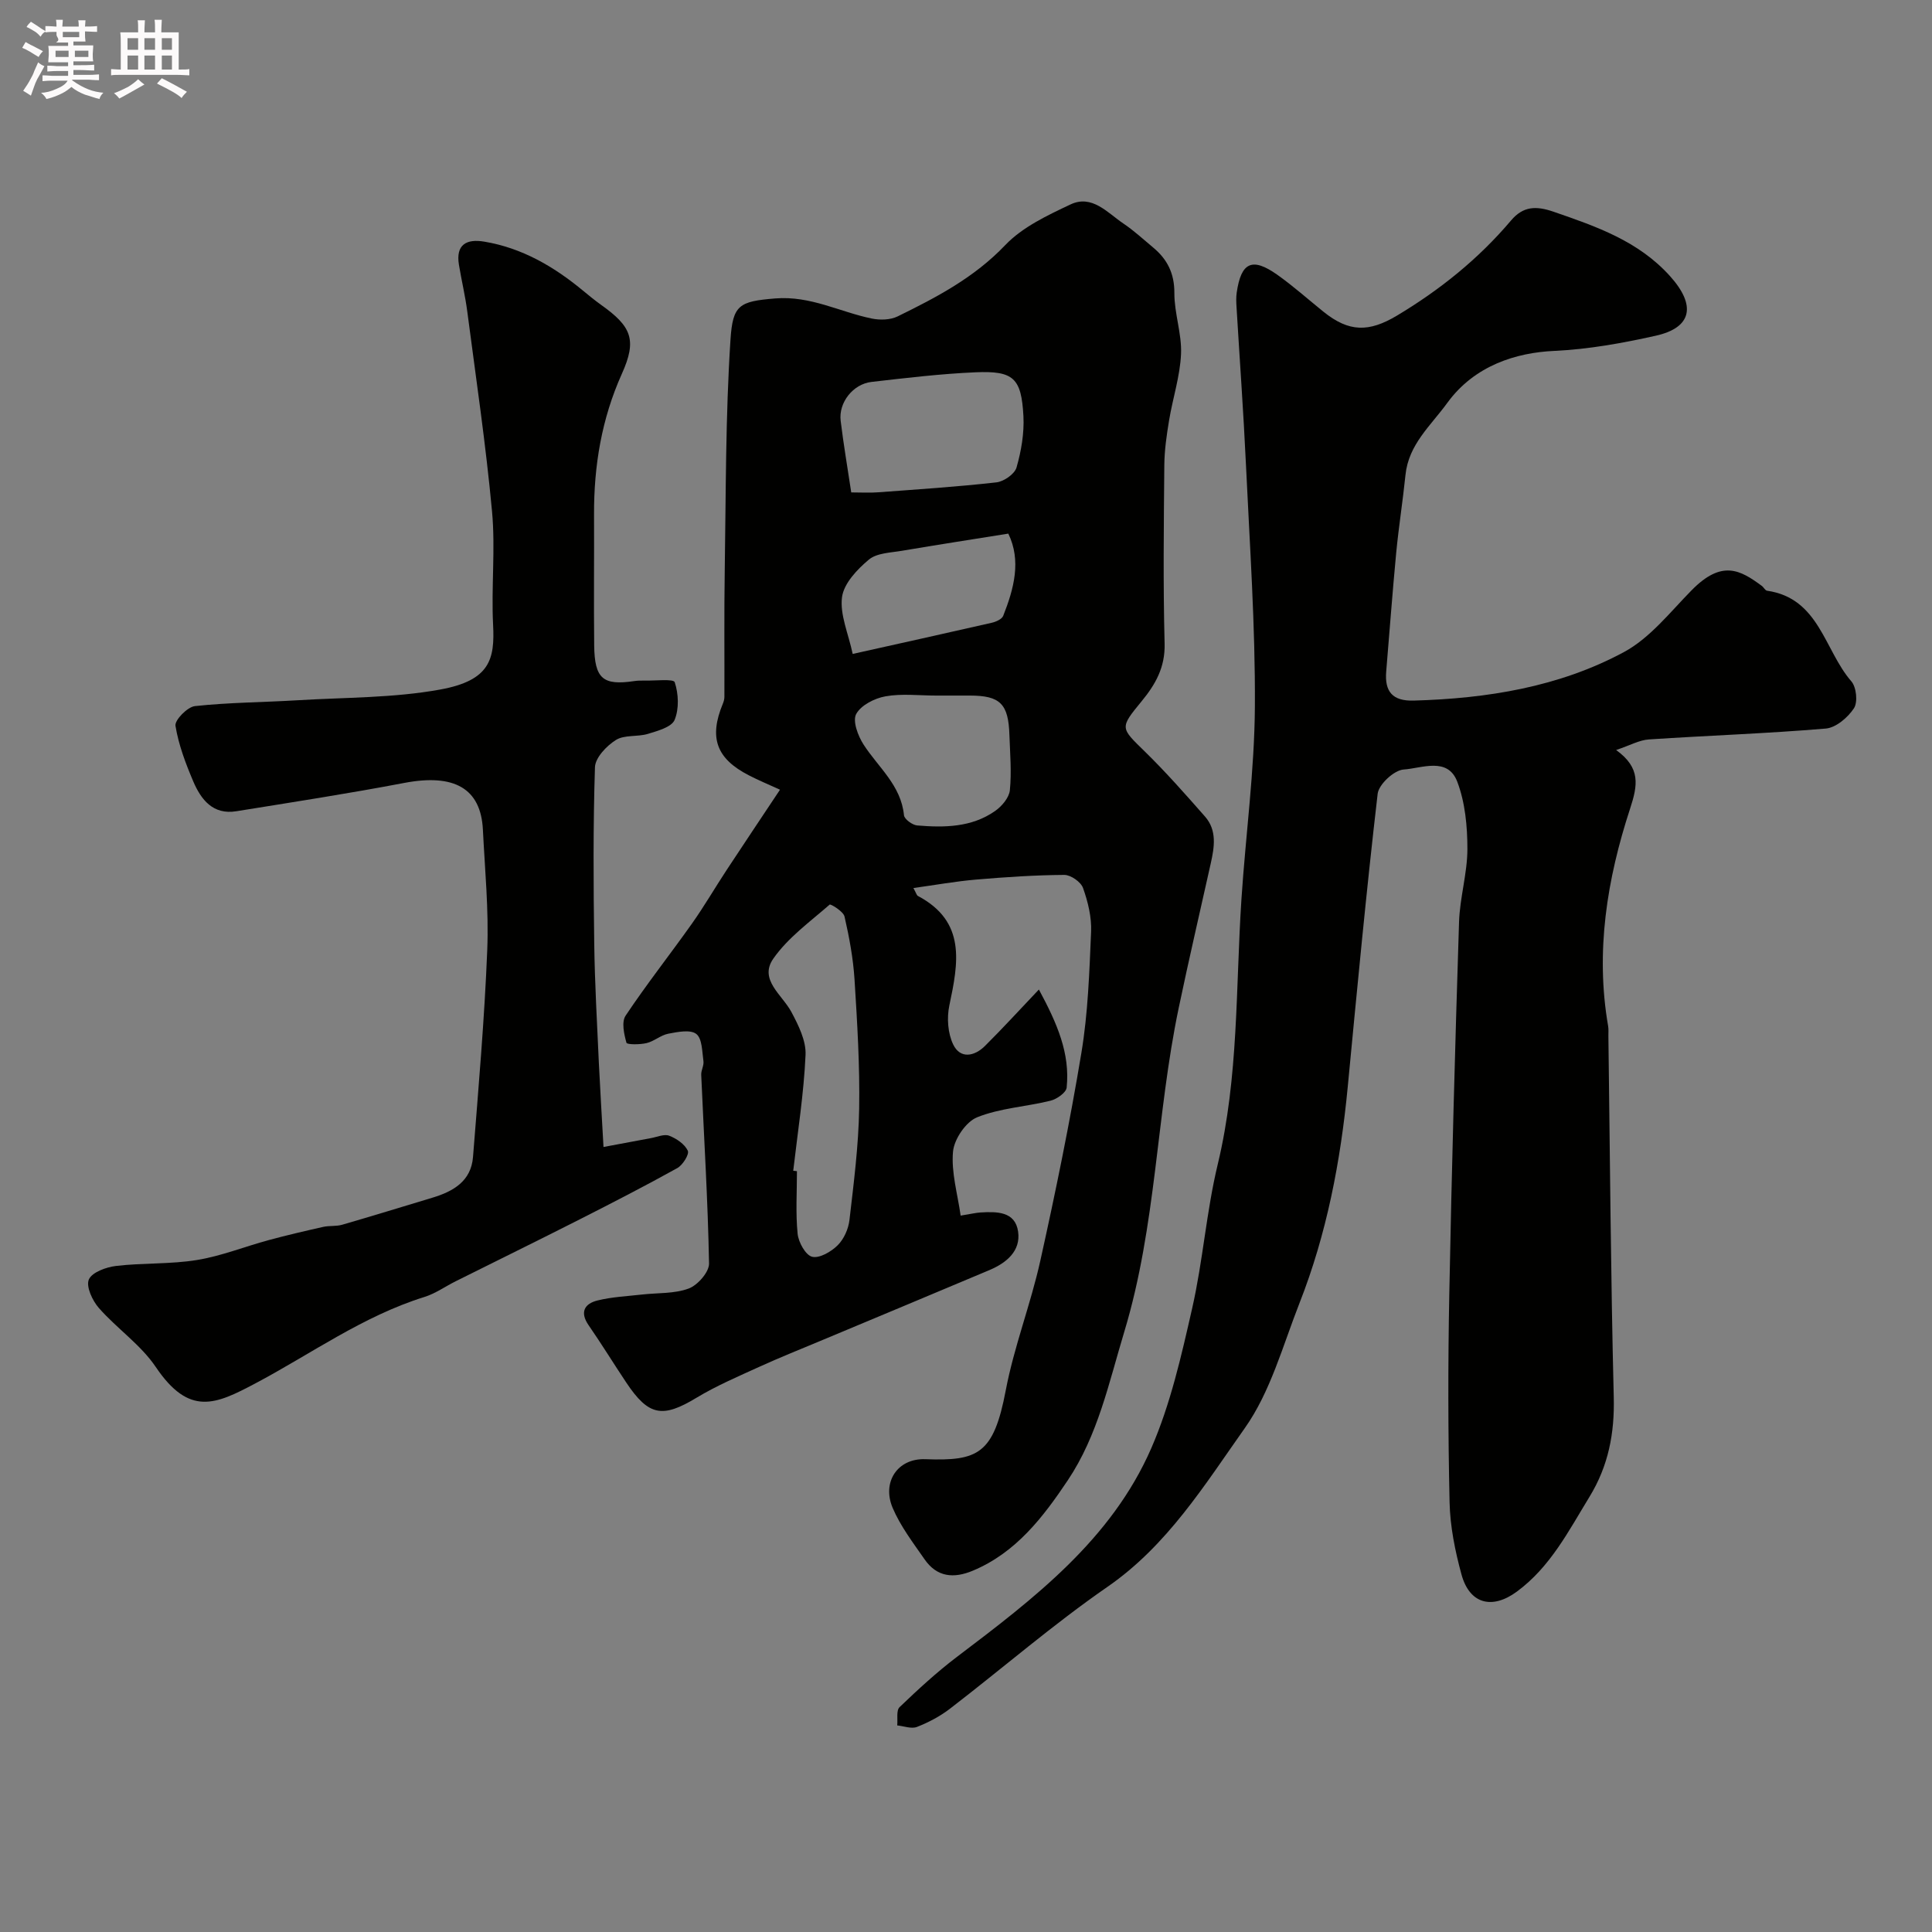 <svg enable-background="new 0 0 400 400" viewBox="0 0 400 400" xmlns="http://www.w3.org/2000/svg"><rect x="0" y="0" width="400" height="400" fill="#808080" stroke="none"/><path d="m6.8 9.5c.6.3 1.3.7 2.1 1.1-.4.4-.7.8-.9 1.2-.7-.4-1.3-.8-1.8-1.1s-1.1-.6-1.6-.8c.2-.4.5-.8.7-1.2.4.2.8.5 1.5.8zm.9 6.9c-.3.6-.5 1.1-.7 1.7s-.4 1.1-.6 1.7c-.6-.4-1.1-.7-1.6-1 .7-1 1.2-1.8 1.5-2.4.3-.5.6-1.1.8-1.7.3-.6.5-1.2.8-1.8.3.3.8.6 1.3.8-.7 1.3-1.2 2.2-1.5 2.7zm.1-11c.4.3 1 .7 1.7 1.1-.5.2-.8.6-1.1 1.1-.5-.6-1-1-1.4-1.2s-.9-.6-1.5-.8c.2-.4.5-.7.9-1.1.5.3.9.6 1.4.9zm10.5 13.1c1 .4 2 .6 3.1.7-.4.4-.7.8-.8 1.3-.9-.2-1.9-.6-3-.9-1-.4-2-.9-2.8-1.6-.5.4-1.1.9-1.9 1.3s-1.9.9-3.3 1.2c-.1-.3-.5-.8-1.1-1.3 1 0 2.1-.3 3.2-.8 1.2-.5 1.9-1 2.3-1.7h-3.2c-.4 0-1 0-2 .1v-1.2c1 0 1.7.1 2 .1h3.3v-1h-2.3c-.2 0-.9 0-2 .1v-1.2c1.2 0 1.9.1 2 .1h2.3v-.8h-4.1c0-.7.1-1.2.1-1.6 0-.5 0-1.1-.1-1.8h4.1v-.7h-2.5c1-.6.1-1.1.1-1.6v-.6h-.5c-.4 0-1 0-1.8.1v-1.3c1.2 0 1.9.1 2.1.1h.2c0-.3 0-.8-.1-1.4h1.4c0 .6-.1 1-.1 1.4h3.4c0-.4 0-.8-.1-1.3h1.5c0 .4-.1.9-.1 1.3.7 0 1.5 0 2.5-.1v1.2c-1 0-1.8-.1-2.5-.1v.6c0 .3 0 .8.1 1.5h-2.5v.8h4.1c0 .7-.1 1.3-.1 1.8s0 1 .1 1.5h-4.1v.8h1.4c.8 0 1.8 0 2.9-.1v1.2c-1 0-1.9-.1-2.8-.1h-1.5v1h3.2c.3 0 1 0 2.1-.1v1.2c-1.1 0-1.8-.1-2.1-.1h-3.4l-.1.1c1.4 1 2.4 1.5 3.4 1.9zm-4.1-6.7v-1.3h-2.7v1.3zm2.2-4.1v-1.1h-3.4v1.1zm1.9 4.1v-1.3h-2.8v1.3z" fill="#fcfafa"/><path d="m37 6.7v2.3 5.4c1 0 1.8 0 2.2-.1v1.3c-.6 0-1.5-.1-2.5-.1h-11.9c-.7 0-1.3 0-1.8.1v-1.3c.5 0 1.1.1 2 .1v-5.2c0-1 0-1.8-.1-2.5h3.7c0-1.3 0-2.1-.1-2.5h1.5c0 .4-.1 1.3-.1 2.5h2.2c0-1.2 0-2.1-.1-2.6h1.5c0 .4-.1 1.3-.1 2.6zm-12.3 13.7c-.3-.4-.7-.8-1.1-1.1 1.1-.4 2.1-.9 2.9-1.3.8-.5 1.5-1 2.1-1.6.4.4.9.8 1.3 1.1-2.5 1.4-4.2 2.4-5.2 2.9zm3.9-10.1v-2.4h-2.2v2.4zm0 4.1v-2.9h-2.2v2.9zm3.5-4.1v-2.4h-2.2v2.4zm0 4.1v-2.9h-2.2v2.9zm.4 2.9 1-1.1c.6.3 1.4.7 2.5 1.3s2 1.1 2.7 1.5c-.4.4-.8.8-1.1 1.3-.8-.8-2.5-1.7-5.1-3zm3.1-7v-2.4h-2.1v2.4zm0 4.1v-2.9h-2.1v2.9z" fill="#fcfafa"/><g fill="#010100"><path d="m189.11 183.86c.6 1.08.68 1.5.92 1.63 10.06 5.32 8.38 13.86 6.52 22.69-.54 2.55-.32 5.74.79 8.05 1.45 3.05 4.39 2.5 6.57.34 3.63-3.6 7.08-7.38 11.18-11.7 3.81 7.06 6.48 13.24 5.75 20.31-.11 1.04-2.04 2.39-3.35 2.71-5.05 1.25-10.43 1.52-15.18 3.43-2.33.93-4.77 4.54-5 7.12-.39 4.32.96 8.79 1.58 13.24 2.22-.36 3.15-.59 4.09-.65 3.39-.2 7.21-.25 7.81 3.97.57 4.02-2.43 6.47-5.92 7.95-11.66 4.92-23.34 9.78-35.02 14.67-4.2 1.76-8.45 3.45-12.59 5.34-4.41 2.01-8.91 3.93-13.04 6.42-7.04 4.26-9.92 3.82-14.56-3.14-2.63-3.94-5.1-7.97-7.79-11.86-1.89-2.73-.83-4.47 1.83-5.13 2.99-.74 6.13-.88 9.21-1.23 3.25-.37 6.72-.14 9.69-1.25 1.85-.69 4.23-3.41 4.2-5.17-.24-13.03-1.05-26.05-1.62-39.07-.04-.94.59-1.93.46-2.83-.28-1.97-.25-4.67-1.48-5.63s-3.87-.42-5.81-.05c-1.56.3-2.92 1.57-4.48 1.94-1.37.33-4.05.34-4.17-.07-.5-1.79-1.05-4.29-.18-5.6 4.35-6.52 9.22-12.69 13.75-19.08 2.54-3.59 4.75-7.4 7.17-11.08 3.56-5.42 7.18-10.8 11.05-16.63-2.43-1.11-4.48-1.96-6.45-2.98-6.74-3.46-8.29-7.8-5.39-14.81.19-.45.33-.95.33-1.43.03-8.71-.07-17.43.07-26.14.25-15.95.15-31.94 1.19-47.84.47-7.19 1.82-7.9 9.24-8.51 7.33-.6 13.35 2.79 20.01 4.16 1.7.35 3.84.3 5.35-.44 8.04-3.94 15.87-8.03 22.28-14.76 3.56-3.73 8.72-6.16 13.51-8.42 4.48-2.12 7.65 1.73 10.97 3.96 2.17 1.46 4.11 3.26 6.13 4.94 2.95 2.45 4.43 5.37 4.41 9.44-.02 4.21 1.56 8.44 1.38 12.62-.2 4.6-1.71 9.13-2.47 13.72-.51 3.06-.96 6.17-.99 9.26-.11 12.33-.26 24.66.06 36.98.13 4.91-1.89 8.45-4.77 11.95-4.57 5.56-4.38 5.45.65 10.37 4.37 4.27 8.43 8.88 12.47 13.47 2.52 2.86 1.96 6.31 1.21 9.69-2.22 9.98-4.55 19.94-6.64 29.95-4.65 22.17-4.61 45.01-11.27 67.05-3.22 10.66-5.46 21.42-11.69 30.74-5.11 7.63-10.7 14.96-19.63 18.71-3.99 1.68-7.46 1.36-10.02-2.33-2.39-3.44-5-6.86-6.62-10.67-2.25-5.33 1.01-10.28 6.76-10.07 10.93.41 14.15-1.05 16.66-14.25 1.72-9.06 5.15-17.79 7.15-26.81 3.17-14.28 6.12-28.64 8.51-43.07 1.37-8.24 1.65-16.69 2.01-25.07.13-3.01-.65-6.19-1.67-9.06-.44-1.25-2.54-2.72-3.88-2.71-6.1.04-12.2.45-18.29.97-4.2.36-8.36 1.11-12.95 1.75zm-24.88 58.53c.26.03.51.06.77.09 0 4.33-.29 8.69.14 12.97.18 1.76 1.65 4.42 3 4.75 1.52.37 3.94-1.04 5.28-2.37 1.3-1.28 2.24-3.39 2.45-5.24.89-7.66 1.88-15.35 2.01-23.04.15-8.92-.4-17.86-.96-26.77-.28-4.37-1.09-8.75-2.07-13.02-.24-1.06-2.87-2.65-3.08-2.47-4.07 3.56-8.65 6.85-11.68 11.21-3 4.33 1.85 7.45 3.76 11.02 1.46 2.74 3.07 5.97 2.93 8.9-.36 8.01-1.63 15.98-2.55 23.97zm12.01-140.44c2.2 0 3.86.11 5.5-.02 8.19-.61 16.39-1.14 24.55-2.06 1.54-.17 3.78-1.72 4.17-3.08.98-3.41 1.61-7.1 1.43-10.62-.42-7.92-2.05-9.43-9.94-9.09-7.18.31-14.35 1.17-21.5 1.99-3.86.44-6.86 4.3-6.4 8.05.58 4.82 1.41 9.62 2.19 14.83zm17.54 42.06c-3.5 0-7.07-.45-10.46.16-2.25.4-5.08 1.84-6.06 3.67-.78 1.45.38 4.52 1.53 6.31 3.05 4.73 7.76 8.43 8.37 14.64.08.81 1.73 2.02 2.73 2.11 5.62.47 11.28.41 16.13-2.99 1.39-.97 2.9-2.75 3.06-4.29.38-3.77.04-7.62-.09-11.43-.2-6.49-1.92-8.18-8.22-8.18-2.33-.01-4.66-.01-6.99 0zm-17.24-8.62c9.81-2.19 19.3-4.28 28.78-6.45.88-.2 2.1-.74 2.38-1.43 2.25-5.68 3.77-11.45 1.06-17.03-7.59 1.22-14.77 2.32-21.94 3.54-2.38.41-5.26.45-6.93 1.84-2.42 2.02-5.19 4.94-5.56 7.78-.47 3.61 1.31 7.51 2.21 11.75z"/><path d="m334.6 155.28c5.13 3.7 4.48 7.29 2.89 12.15-4.77 14.58-7.22 29.6-4.54 45.03.11.65.04 1.33.05 2 .33 24.93.49 49.86 1.11 74.78.19 7.51-1.1 14.24-5.03 20.67-4.34 7.09-8.1 14.52-15.05 19.63-5.09 3.74-9.77 2.58-11.45-3.58-1.32-4.84-2.35-9.92-2.46-14.91-.32-14.35-.34-28.72-.06-43.07.49-25.7 1.2-51.39 2.02-77.09.16-5.05 1.72-10.07 1.73-15.1 0-4.68-.46-9.64-2.1-13.95-1.98-5.19-7.35-2.77-11.1-2.52-1.97.13-5.15 3.07-5.38 5.02-2.35 20.21-4.26 40.48-6.2 60.74-1.47 15.33-4.34 30.36-9.99 44.73-3.45 8.78-5.99 18.34-11.32 25.87-8.32 11.76-16.01 24.27-28.42 32.85-11.29 7.81-21.72 16.86-32.62 25.24-2.04 1.57-4.42 2.83-6.83 3.77-1.15.45-2.71-.17-4.09-.31.13-1.29-.23-3.1.49-3.79 3.8-3.64 7.69-7.23 11.87-10.4 15.94-12.07 31.97-24.26 40.23-43.18 3.99-9.15 6.24-19.16 8.47-28.96 2.24-9.84 2.94-20.04 5.3-29.84 4.36-18.13 3.7-36.6 4.91-54.95.88-13.29 2.7-26.56 2.78-39.85.1-16.69-1.07-33.4-1.85-50.09-.51-10.87-1.3-21.73-1.95-32.6-.06-1-.11-2.02.04-3 .91-6.28 3.2-7.36 8.39-3.69 3.33 2.36 6.39 5.1 9.58 7.67 5.27 4.24 9.39 4.27 15.21.79 8.92-5.34 16.89-11.75 23.61-19.69 2.52-2.98 5.18-3.06 8.79-1.82 8.87 3.06 17.59 6.06 24.15 13.36 5.38 5.99 4.62 10.64-3.03 12.33-6.86 1.52-13.73 2.79-20.98 3.13-7.86.36-16.48 3.01-22.12 10.76-3.45 4.75-8.01 8.58-8.66 14.92-.55 5.37-1.4 10.72-1.92 16.1-.78 8.19-1.38 16.39-2.07 24.59-.35 4.14 1.28 6.16 5.69 6.03 15.2-.43 30.09-2.81 43.52-10.04 5.41-2.91 9.57-8.28 14.02-12.8 6.26-6.37 10.07-4.21 14.53-.91.4.29.69.94 1.09 1 10.83 1.56 11.85 12.33 17.45 18.76 1.05 1.2 1.37 4.32.54 5.58-1.26 1.91-3.72 4.02-5.83 4.2-12.17 1.03-24.4 1.44-36.59 2.25-2.02.12-3.98 1.25-6.82 2.19z"/><path d="m124.95 237.47c3.78-.71 6.79-1.28 9.8-1.83 1.28-.23 2.76-.9 3.8-.5 1.51.58 3.21 1.74 3.85 3.1.35.74-1.04 2.97-2.17 3.6-6.66 3.7-13.44 7.18-20.23 10.63-8.52 4.32-17.1 8.53-25.65 12.8-2.17 1.08-4.21 2.55-6.5 3.26-12.73 3.97-23.44 11.78-35.04 17.92-8.13 4.3-13.61 6.87-20.56-3.43-3.11-4.61-8.04-7.96-11.77-12.2-1.34-1.52-2.7-4.44-2.09-5.9.63-1.5 3.58-2.58 5.64-2.82 5.56-.66 11.25-.33 16.75-1.23 5.04-.82 9.89-2.78 14.85-4.12 3.74-1.01 7.52-1.89 11.3-2.74 1.27-.28 2.67-.08 3.91-.44 6.26-1.81 12.48-3.73 18.72-5.61 4.3-1.3 7.97-3.42 8.37-8.4 1.13-14.29 2.38-28.58 2.95-42.89.33-8.27-.49-16.58-.9-24.87-.42-8.61-5.97-11.67-16.3-9.7-11.54 2.2-23.16 3.99-34.76 5.86-4.82.78-7.29-2.4-8.9-6.16-1.58-3.72-3.05-7.59-3.69-11.53-.19-1.18 2.48-3.92 4.04-4.08 7.04-.76 14.16-.78 21.25-1.21 9.86-.6 19.86-.46 29.52-2.22 10.34-1.88 11.31-6.29 10.95-13.4-.4-7.81.5-15.71-.22-23.48-1.28-13.85-3.33-27.63-5.13-41.42-.42-3.23-1.19-6.41-1.72-9.62-.7-4.22 1.57-5.43 5.25-4.81 7.78 1.3 14.34 5.12 20.33 10.06 1.26 1.04 2.52 2.08 3.85 3.03 6.32 4.49 7.46 7.25 4.3 14.27-4.19 9.33-5.8 19.04-5.76 29.14.04 9.03-.07 18.07.03 27.1.08 6.9 1.81 8.34 8.29 7.38.66-.1 1.33-.12 1.99-.1 2.23.06 6.15-.41 6.39.33.8 2.39.93 5.52-.02 7.81-.62 1.49-3.5 2.27-5.52 2.89-2.16.66-4.86.15-6.64 1.27-1.93 1.21-4.26 3.66-4.33 5.63-.39 12.15-.32 24.32-.15 36.49.11 8.27.59 16.54.96 24.8.26 5.4.6 10.82.96 17.34z"/></g></svg>